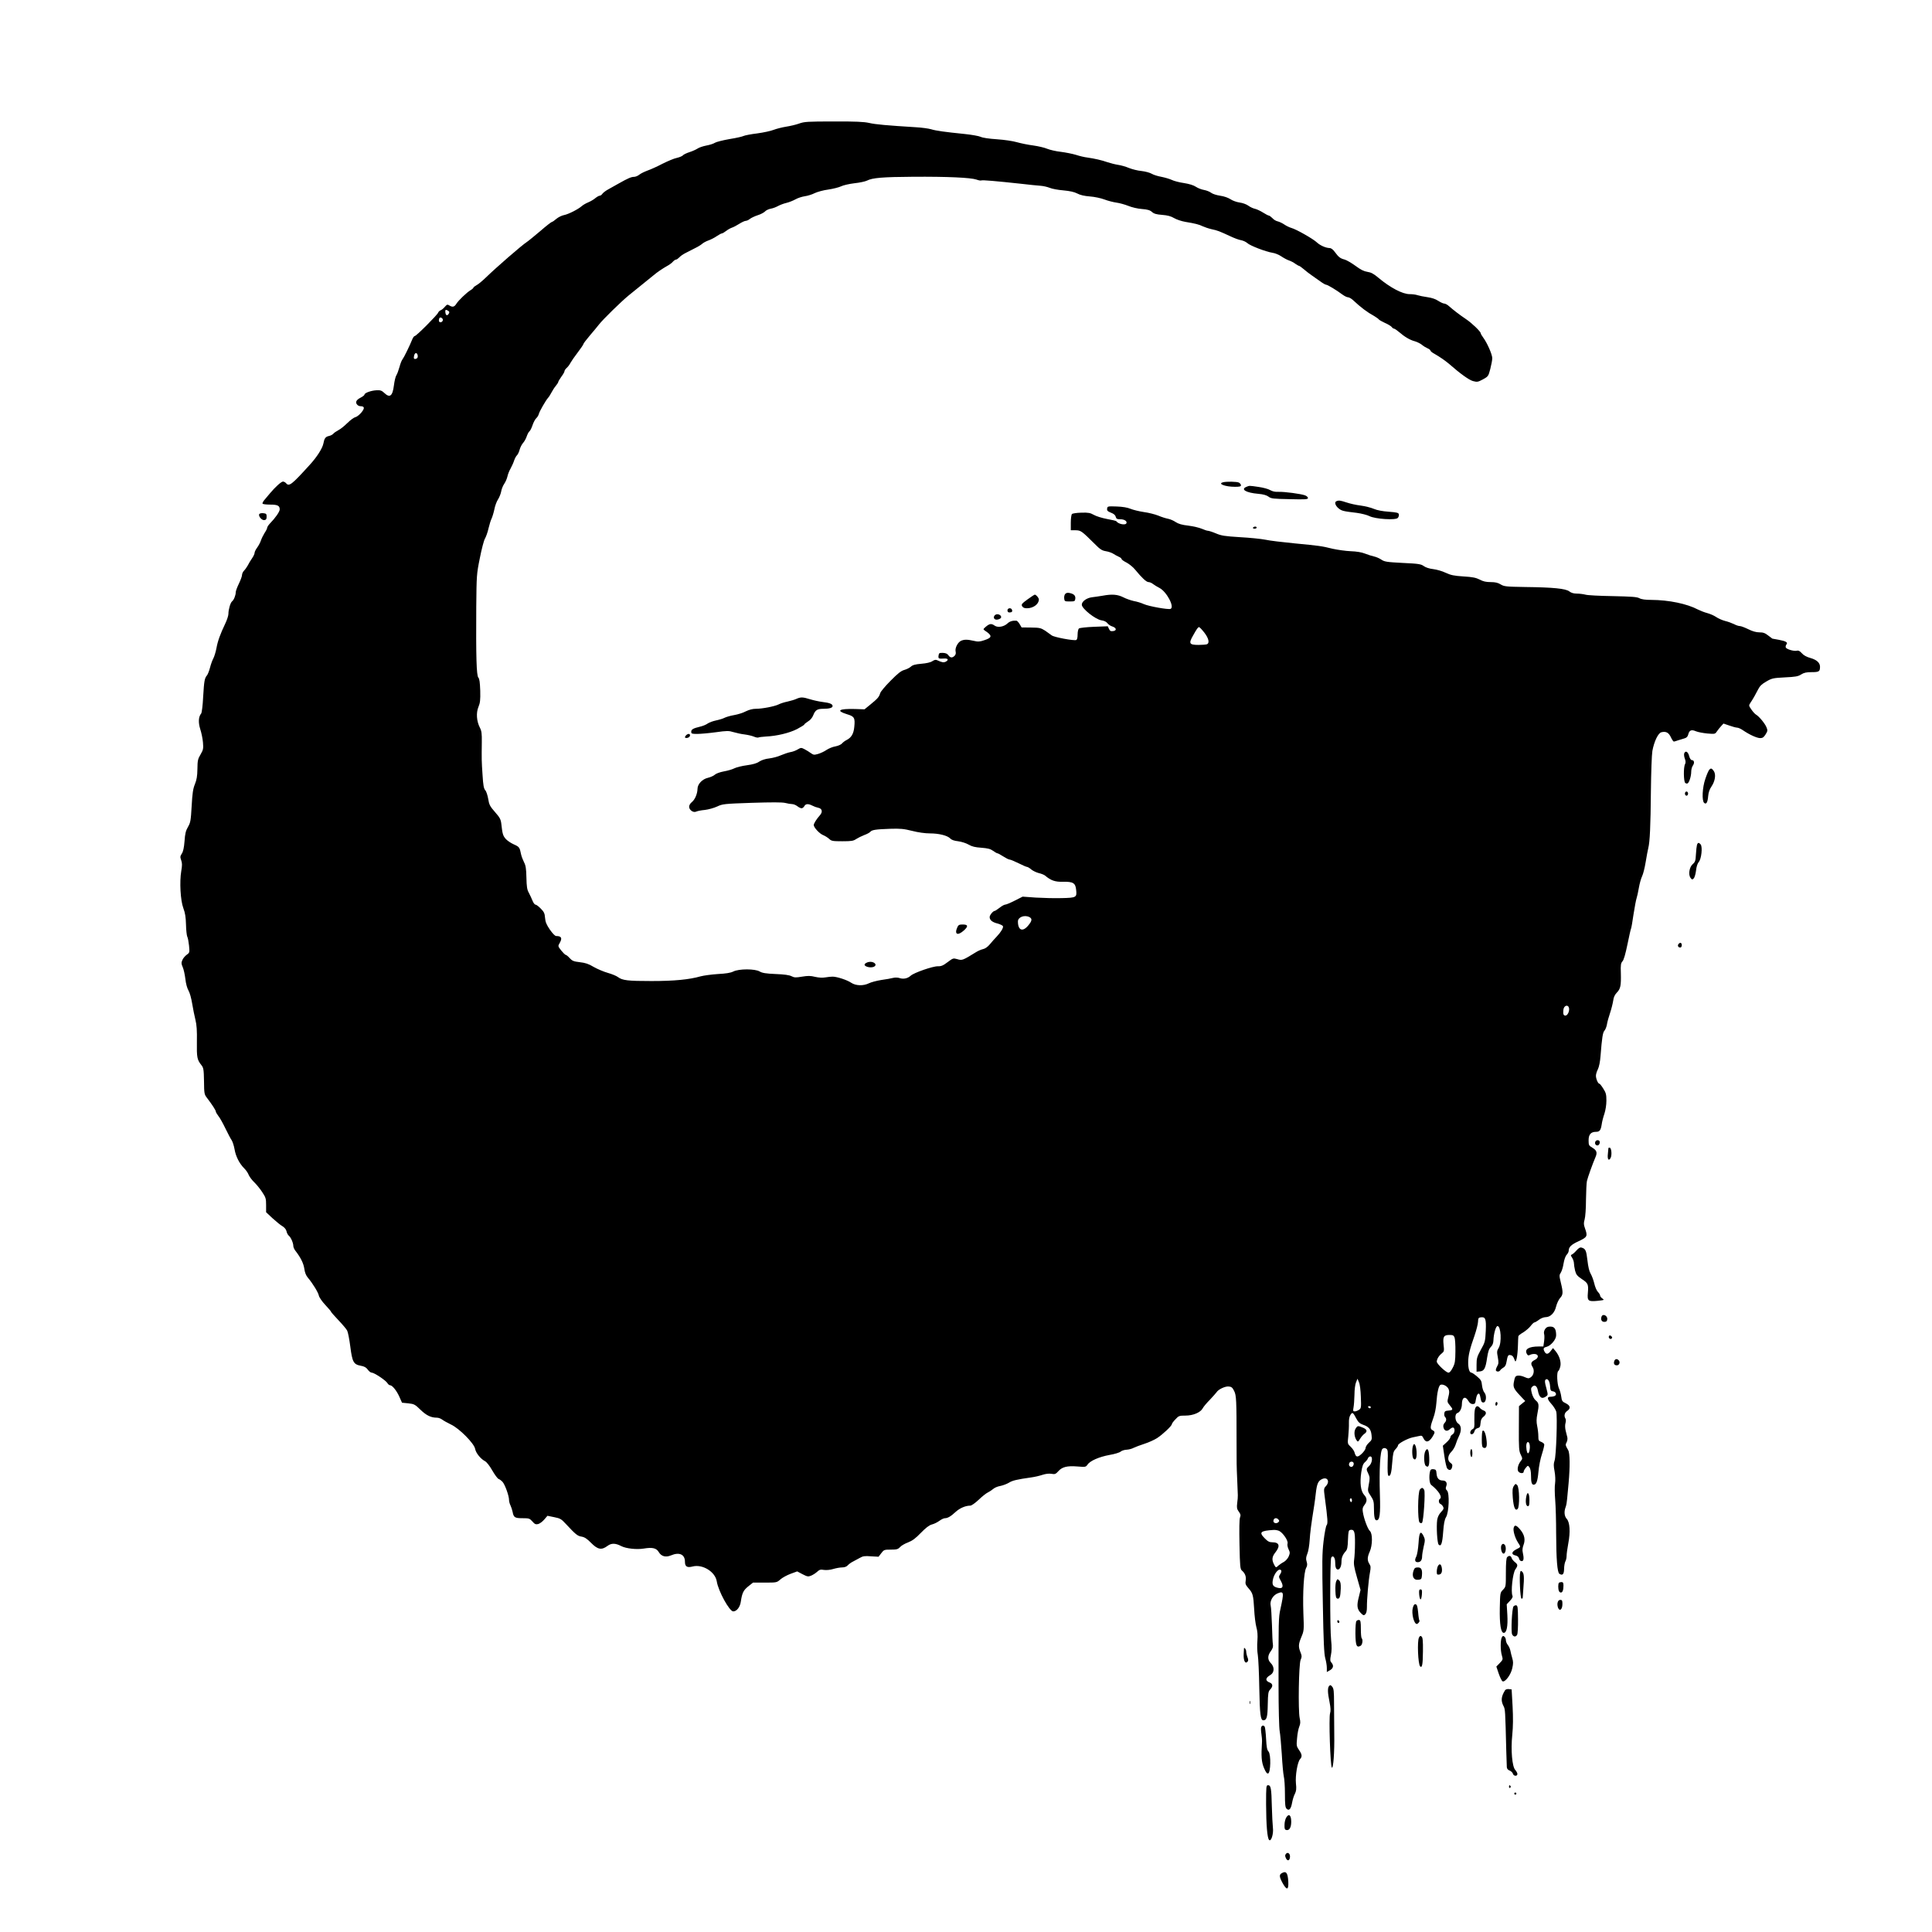 <?xml version="1.0" encoding="utf-8"?>
<svg viewBox="0 0 500 500" xmlns="http://www.w3.org/2000/svg">
  <path d="M 206.802 31.978 C 205.989 32.276 204.471 32.629 203.414 32.791 C 202.384 32.954 200.921 33.333 200.216 33.604 C 199.485 33.902 197.561 34.309 195.962 34.526 C 194.336 34.715 192.764 35.041 192.466 35.176 C 192.168 35.339 190.542 35.718 188.808 35.989 C 187.101 36.287 185.393 36.721 185.041 36.938 C 184.689 37.181 183.686 37.507 182.792 37.669 C 181.925 37.832 180.895 38.184 180.516 38.455 C 180.136 38.699 179.215 39.133 178.429 39.376 C 177.67 39.62 176.884 40 176.722 40.216 C 176.559 40.406 175.854 40.704 175.15 40.867 C 174.445 41.002 172.792 41.707 171.437 42.384 C 170.109 43.089 168.348 43.875 167.562 44.146 C 166.776 44.444 165.801 44.905 165.421 45.23 C 165.042 45.528 164.446 45.772 164.066 45.772 C 163.362 45.772 162.495 46.151 160.137 47.479 C 159.297 47.967 158.078 48.644 157.427 48.997 C 156.777 49.349 156.099 49.864 155.91 50.135 C 155.72 50.433 155.395 50.65 155.178 50.65 C 154.988 50.65 154.473 50.948 154.04 51.3 C 153.633 51.652 152.793 52.14 152.197 52.384 C 151.601 52.628 150.869 53.061 150.571 53.332 C 149.623 54.172 147.102 55.446 145.964 55.663 C 145.395 55.771 144.501 56.205 143.986 56.638 C 143.498 57.072 142.983 57.424 142.848 57.424 C 142.712 57.424 141.33 58.481 139.813 59.809 C 138.268 61.11 136.724 62.383 136.344 62.627 C 135.098 63.413 128.242 69.375 125.694 71.868 C 124.827 72.708 123.743 73.602 123.31 73.819 C 122.876 74.063 122.524 74.334 122.524 74.443 C 122.524 74.551 122.198 74.849 121.792 75.093 C 120.762 75.716 118.676 77.722 118.106 78.616 C 117.592 79.456 117.104 79.564 116.291 79.049 C 115.803 78.751 115.668 78.778 115.126 79.402 C 114.8 79.808 114.313 80.188 114.042 80.296 C 113.798 80.377 113.473 80.675 113.391 80.919 C 113.147 81.542 107.755 86.962 107.348 86.962 C 107.186 86.962 106.942 87.287 106.752 87.694 C 106.047 89.455 104.53 92.545 104.178 92.978 C 103.961 93.222 103.609 94.116 103.392 94.956 C 103.148 95.824 102.796 96.799 102.579 97.124 C 102.362 97.45 102.091 98.588 101.955 99.672 C 101.603 102.517 100.899 103.086 99.435 101.677 C 98.812 101.081 98.433 100.945 97.457 101 C 96.102 101.054 94.341 101.677 94.341 102.111 C 94.341 102.273 93.853 102.653 93.257 102.951 C 92.146 103.52 91.875 104.17 92.498 104.793 C 92.688 104.983 93.013 105.119 93.257 105.119 C 94.341 105.146 94.449 105.579 93.582 106.69 C 93.094 107.287 92.39 107.856 91.983 107.964 C 91.577 108.045 90.628 108.75 89.869 109.509 C 89.138 110.24 88.081 111.08 87.539 111.351 C 87.024 111.622 86.428 112.029 86.238 112.273 C 86.048 112.49 85.533 112.761 85.1 112.842 C 84.233 113.032 83.935 113.465 83.691 114.793 C 83.447 116.012 82.038 118.262 80.168 120.294 C 75.426 125.524 74.802 125.985 74.016 125.036 C 73.827 124.82 73.474 124.63 73.231 124.63 C 72.797 124.63 71.252 126.012 69.87 127.665 C 69.464 128.153 68.813 128.912 68.461 129.345 C 68.082 129.779 67.865 130.212 67.946 130.348 C 68.028 130.483 68.922 130.592 69.924 130.592 C 71.848 130.592 72.39 130.863 72.39 131.838 C 72.39 132.434 71.225 134.087 69.843 135.497 C 69.464 135.903 69.139 136.391 69.139 136.608 C 69.139 136.797 68.841 137.394 68.488 137.908 C 68.163 138.423 67.729 139.29 67.54 139.832 C 67.377 140.374 66.916 141.214 66.564 141.702 C 66.185 142.217 65.887 142.813 65.887 143.084 C 65.887 143.328 65.589 143.979 65.209 144.521 C 64.83 145.063 64.342 145.876 64.125 146.336 C 63.881 146.77 63.448 147.393 63.15 147.691 C 62.879 147.962 62.635 148.477 62.635 148.802 C 62.635 149.154 62.255 150.157 61.822 151.051 C 61.388 151.946 61.009 152.948 61.009 153.274 C 61.009 154.059 60.521 155.279 60.06 155.631 C 59.627 155.983 59.112 157.745 59.112 158.883 C 59.112 159.317 58.76 160.401 58.326 161.322 C 56.971 164.167 56.348 165.902 56.023 167.717 C 55.833 168.693 55.481 169.885 55.21 170.4 C 54.939 170.888 54.559 171.972 54.343 172.812 C 54.126 173.652 53.773 174.519 53.584 174.763 C 52.933 175.522 52.825 176.226 52.581 180.264 C 52.473 182.595 52.229 184.437 52.066 184.654 C 51.362 185.494 51.28 186.958 51.822 188.692 C 52.12 189.586 52.446 191.158 52.527 192.134 C 52.662 193.759 52.608 194.03 51.904 195.25 C 51.199 196.415 51.118 196.849 51.091 199.017 C 51.064 200.886 50.901 201.808 50.44 202.946 C 49.952 204.138 49.79 205.249 49.6 208.61 C 49.383 212.404 49.302 212.864 48.652 214.002 C 48.083 214.978 47.893 215.71 47.757 217.688 C 47.622 219.395 47.405 220.398 47.053 220.913 C 46.619 221.59 46.592 221.807 46.89 222.62 C 47.161 223.379 47.161 223.948 46.917 225.384 C 46.43 228.202 46.701 233.08 47.459 235.058 C 47.92 236.278 48.083 237.362 48.137 239.286 C 48.164 240.695 48.327 242.104 48.462 242.402 C 48.625 242.673 48.814 243.73 48.923 244.733 C 49.085 246.494 49.085 246.548 48.327 247.09 C 47.893 247.388 47.378 248.012 47.188 248.472 C 46.89 249.177 46.917 249.448 47.297 250.315 C 47.541 250.857 47.839 252.239 47.974 253.35 C 48.11 254.597 48.435 255.762 48.787 256.358 C 49.112 256.9 49.519 258.391 49.736 259.746 C 49.952 261.073 50.332 262.943 50.576 263.919 C 50.901 265.22 51.009 266.71 50.955 269.61 C 50.901 273.702 51.009 274.244 52.12 275.653 C 52.662 276.33 52.744 276.737 52.798 279.799 C 52.825 283.078 52.879 283.24 53.611 284.189 C 54.912 285.896 55.86 287.359 55.86 287.685 C 55.86 287.847 56.158 288.335 56.483 288.769 C 56.836 289.175 57.649 290.611 58.299 291.966 C 58.949 293.294 59.681 294.703 59.952 295.083 C 60.196 295.462 60.548 296.519 60.711 297.467 C 61.009 299.256 61.957 301.153 63.258 302.426 C 63.665 302.833 64.179 303.565 64.369 304.08 C 64.586 304.567 65.209 305.407 65.751 305.922 C 66.293 306.437 67.242 307.575 67.811 308.442 C 68.786 309.906 68.868 310.177 68.868 311.884 L 68.868 313.727 L 70.548 315.299 C 71.496 316.166 72.634 317.087 73.122 317.358 C 73.637 317.683 74.044 318.171 74.152 318.659 C 74.233 319.092 74.504 319.607 74.748 319.797 C 75.29 320.231 75.913 321.694 75.913 322.48 C 75.913 322.778 76.184 323.401 76.537 323.808 C 77.81 325.461 78.569 326.978 78.759 328.36 C 78.894 329.336 79.192 330.095 79.68 330.664 C 80.954 332.181 82.363 334.485 82.526 335.325 C 82.634 335.785 83.366 336.842 84.179 337.709 C 84.992 338.577 85.669 339.362 85.669 339.471 C 85.669 339.579 86.536 340.555 87.566 341.639 C 88.623 342.75 89.653 343.969 89.842 344.349 C 90.059 344.755 90.411 346.598 90.655 348.468 C 91.17 352.505 91.495 353.102 93.365 353.454 C 94.286 353.617 94.774 353.887 95.181 354.457 C 95.479 354.89 95.94 355.242 96.211 355.242 C 96.834 355.242 99.815 357.221 100.248 357.925 C 100.438 358.25 100.736 358.494 100.926 358.494 C 101.522 358.494 102.66 359.903 103.365 361.502 L 104.042 363.02 L 105.668 363.182 C 107.158 363.345 107.402 363.453 108.839 364.863 C 110.356 366.326 111.549 366.895 113.066 366.895 C 113.473 366.895 114.069 367.112 114.421 367.383 C 114.773 367.654 115.803 368.223 116.697 368.656 C 118.865 369.659 122.686 373.534 122.957 374.943 C 123.147 376.027 124.393 377.572 125.505 378.141 C 125.938 378.358 126.724 379.361 127.401 380.553 C 128.052 381.691 128.784 382.667 129.027 382.748 C 129.271 382.829 129.732 383.154 130.057 383.507 C 130.68 384.184 131.737 387.111 131.737 388.168 C 131.737 388.547 131.9 389.198 132.117 389.604 C 132.306 390.01 132.55 390.742 132.659 391.257 C 132.93 392.72 133.228 392.91 135.233 392.91 C 136.913 392.91 137.076 392.964 137.78 393.75 C 138.377 394.455 138.648 394.563 139.271 394.428 C 139.677 394.319 140.382 393.804 140.843 393.262 L 141.683 392.287 L 143.417 392.639 C 144.962 392.937 145.287 393.127 146.425 394.373 C 148.972 397.11 149.46 397.517 150.517 397.679 C 151.303 397.815 151.926 398.221 152.983 399.305 C 154.69 401.04 155.693 401.229 157.237 400.064 C 158.24 399.333 159.27 399.333 160.815 400.146 C 162.034 400.769 164.771 401.067 166.587 400.769 C 168.863 400.389 169.893 400.633 170.516 401.717 C 171.166 402.801 172.305 403.099 173.659 402.53 C 175.827 401.609 177.264 402.286 177.264 404.183 C 177.264 405.43 177.806 405.782 179.269 405.403 C 181.843 404.752 185.122 406.785 185.502 409.278 C 185.908 411.798 188.781 417.028 189.756 417.028 C 190.678 417.028 191.545 415.89 191.735 414.427 C 192.06 412.232 192.412 411.527 193.686 410.524 L 194.878 409.576 L 197.94 409.576 C 200.975 409.576 201.029 409.576 201.951 408.763 C 202.466 408.302 203.658 407.652 204.607 407.3 L 206.314 406.676 L 207.696 407.408 C 208.915 408.031 209.159 408.086 209.891 407.787 C 210.352 407.598 211.056 407.164 211.463 406.785 C 212.086 406.216 212.357 406.134 213.251 406.297 C 213.901 406.378 214.85 406.297 215.636 406.053 C 216.368 405.836 217.397 405.647 217.939 405.647 C 218.59 405.647 219.077 405.457 219.43 405.078 C 219.701 404.779 220.297 404.346 220.758 404.129 C 221.191 403.912 222.004 403.479 222.519 403.181 C 223.305 402.72 223.793 402.639 225.419 402.774 L 227.37 402.883 L 228.074 401.961 C 228.752 401.067 228.86 401.04 230.54 401.04 C 232.058 401.04 232.383 400.958 232.925 400.389 C 233.25 400.01 234.199 399.468 235.012 399.17 C 236.123 398.736 236.936 398.14 238.318 396.704 C 239.591 395.403 240.459 394.726 241.163 394.536 C 241.732 394.401 242.599 393.967 243.114 393.588 C 243.629 393.208 244.252 392.91 244.55 392.91 C 245.255 392.91 246.068 392.449 247.342 391.257 C 248.426 390.281 249.889 389.658 251.108 389.658 C 251.434 389.658 252.382 388.981 253.249 388.168 C 254.116 387.328 255.2 386.461 255.661 386.244 C 256.149 386 256.772 385.566 257.097 385.295 C 257.395 385.024 258.208 384.672 258.886 384.564 C 259.563 384.428 260.566 384.049 261.108 383.724 C 262.002 383.154 263.14 382.883 266.961 382.341 C 267.774 382.233 269.048 381.935 269.78 381.691 C 270.593 381.42 271.487 381.312 272.11 381.42 C 273.004 381.583 273.221 381.501 273.899 380.743 C 274.874 379.632 276.202 379.306 278.831 379.523 C 280.89 379.686 280.999 379.686 281.432 379.062 C 282.083 378.06 284.467 377.03 287.123 376.542 C 288.451 376.325 289.752 375.919 290.023 375.675 C 290.294 375.431 290.971 375.214 291.54 375.187 C 292.109 375.16 292.949 374.943 293.383 374.7 C 293.844 374.483 295.09 373.995 296.201 373.643 C 297.312 373.29 298.776 372.613 299.453 372.179 C 300.916 371.231 303.274 369.009 303.274 368.575 C 303.274 368.413 303.681 367.843 304.195 367.329 C 305.035 366.407 305.198 366.353 306.797 366.353 C 308.802 366.353 310.699 365.54 311.268 364.456 C 311.458 364.077 312.298 363.074 313.138 362.234 C 313.951 361.367 314.71 360.5 314.845 360.31 C 315.279 359.578 317.067 358.738 317.962 358.82 C 318.693 358.874 318.964 359.091 319.398 359.985 C 319.967 361.123 320.021 362.288 320.021 373.263 C 320.021 378.683 320.021 379.252 320.184 382.883 C 320.265 384.753 320.346 386.569 320.346 386.948 C 320.373 387.328 320.292 388.249 320.184 389.008 C 320.048 390.2 320.103 390.525 320.59 391.203 C 321.078 391.853 321.132 392.124 320.915 392.72 C 320.726 393.181 320.699 395.81 320.78 399.739 C 320.888 405.457 320.97 406.08 321.403 406.46 C 322.216 407.137 322.569 408.058 322.379 409.088 C 322.243 409.874 322.352 410.145 323.056 410.985 C 324.249 412.313 324.357 412.774 324.574 416.405 C 324.655 418.166 324.926 420.28 325.143 421.093 C 325.441 422.123 325.522 423.18 325.414 424.643 C 325.306 425.808 325.36 427.461 325.522 428.328 C 325.658 429.196 325.847 433.044 325.902 436.865 C 326.037 443.802 326.227 445.211 326.959 445.211 C 327.826 445.211 328.043 444.371 328.097 441.092 C 328.151 438.22 328.232 437.759 328.72 437.244 C 329.479 436.458 329.425 435.781 328.639 435.456 C 327.392 434.995 327.446 434.263 328.747 433.504 C 329.831 432.881 329.885 431.418 328.883 430.415 C 328.015 429.548 328.015 428.491 328.883 427.326 C 329.37 426.648 329.533 426.188 329.425 425.564 C 329.343 425.131 329.235 422.854 329.181 420.524 C 329.099 418.193 328.964 415.971 328.855 415.565 C 328.557 414.345 329.425 412.828 330.698 412.34 C 332.27 411.717 332.324 412.096 331.376 416.405 C 330.888 418.546 330.861 419.44 330.888 436.133 C 330.888 442.149 331.023 447.298 331.186 448.057 C 331.321 448.788 331.565 451.471 331.728 454.018 C 331.863 456.539 332.107 459.113 332.243 459.709 C 332.405 460.305 332.541 462.338 332.541 464.235 C 332.541 467.053 332.622 467.758 332.975 468.11 C 333.625 468.733 334.113 468.164 334.411 466.457 C 334.546 465.725 334.844 464.722 335.115 464.235 C 335.468 463.53 335.549 462.961 335.386 461.525 C 335.197 459.492 335.793 455.969 336.47 455.238 C 337.039 454.615 336.985 454.045 336.172 452.88 C 335.522 451.932 335.495 451.715 335.684 449.818 C 335.766 448.707 336.037 447.352 336.254 446.837 C 336.552 446.105 336.579 445.618 336.362 444.669 C 335.928 442.718 336.118 430.632 336.606 429.548 C 336.931 428.816 336.931 428.545 336.633 427.786 C 335.983 426.215 336.01 425.564 336.741 423.776 C 337.473 422.042 337.5 422.014 337.31 417.435 C 337.121 412.042 337.446 406.92 338.015 405.809 C 338.34 405.213 338.367 404.807 338.15 404.129 C 337.934 403.452 337.988 402.991 338.34 402.097 C 338.611 401.473 338.855 399.902 338.936 398.628 C 339.072 396.541 339.289 394.78 340.129 389.523 C 340.264 388.628 340.454 387.219 340.535 386.406 C 340.806 384.049 341.131 383.263 342.107 382.802 C 343.543 382.098 344.275 383.425 343.11 384.645 C 342.595 385.187 342.568 385.377 342.839 387.382 C 343.624 393.262 343.679 394.292 343.326 394.726 C 343.137 394.942 342.784 396.812 342.54 398.845 C 342.161 402.07 342.134 404.075 342.351 415.131 C 342.513 424.86 342.676 428.057 342.974 429.141 C 343.191 429.9 343.381 431.011 343.381 431.635 L 343.381 432.719 L 344.194 432.258 C 345.088 431.743 345.223 431.011 344.573 430.28 C 344.221 429.873 344.194 429.575 344.437 428.356 C 344.654 427.326 344.681 426.161 344.492 424.453 C 344.166 421.418 344.194 403.777 344.519 403.126 C 344.925 402.341 345.548 403.072 345.548 404.292 C 345.548 405.592 345.765 406.189 346.253 406.189 C 346.768 406.189 347.174 405.294 347.174 404.156 C 347.174 403.099 347.5 402.313 348.285 401.446 C 348.665 401.013 348.8 400.362 348.855 398.465 C 348.936 396.379 349.017 396.026 349.424 395.945 C 350.48 395.728 350.697 396.352 350.67 399.387 C 350.67 400.958 350.562 402.883 350.453 403.614 C 350.291 404.752 350.426 405.565 351.185 408.221 L 352.106 411.473 L 351.646 413.37 C 351.077 415.565 351.212 416.486 352.215 417.489 C 352.865 418.112 352.946 418.139 353.353 417.76 C 353.624 417.462 353.759 416.866 353.759 415.89 C 353.732 414.02 354.166 408.926 354.545 406.947 C 354.789 405.62 354.762 405.294 354.383 404.725 C 353.814 403.831 353.841 402.991 354.491 401.555 C 355.223 399.902 355.25 396.839 354.518 396.216 C 353.976 395.728 352.974 393.073 352.703 391.311 C 352.567 390.444 352.648 390.092 353.109 389.496 C 353.868 388.547 353.841 387.734 353.028 386.867 C 352.161 385.919 351.89 383.778 352.296 381.041 C 352.54 379.442 352.757 378.846 353.245 378.412 C 353.597 378.114 353.949 377.653 354.03 377.382 C 354.139 377.138 354.383 376.922 354.627 376.922 C 355.331 376.922 355.142 378.629 354.356 379.361 C 353.543 380.119 353.543 380.201 354.139 381.447 C 354.518 382.26 354.545 382.612 354.247 384.157 C 353.922 385.891 353.922 385.919 354.762 387.165 C 355.467 388.249 355.575 388.628 355.575 390.309 C 355.575 392.558 355.765 393.452 356.253 393.452 C 357.066 393.452 357.282 391.88 357.12 387.002 C 356.903 380.309 357.174 375.323 357.824 374.916 C 358.15 374.7 358.42 374.7 358.773 374.916 C 359.179 375.187 359.233 375.621 359.125 378.466 C 359.071 380.607 359.125 381.799 359.315 381.908 C 359.83 382.206 360.128 381.203 360.317 378.412 C 360.507 376.082 360.616 375.621 361.157 375.052 C 361.51 374.7 361.808 374.239 361.808 374.049 C 361.808 373.588 364.301 372.261 365.602 371.99 C 366.117 371.881 366.875 371.719 367.282 371.637 C 367.905 371.475 368.068 371.556 368.339 372.125 C 368.935 373.426 369.748 373.345 370.696 371.881 C 371.428 370.689 371.428 370.526 370.723 370.12 C 370.073 369.795 370.1 369.28 370.994 366.814 C 371.32 365.974 371.645 364.321 371.726 363.155 C 371.916 360.391 372.322 358.576 372.81 358.386 C 373.433 358.142 374.517 358.711 374.87 359.443 C 375.113 359.985 375.113 360.445 374.842 361.475 C 374.517 362.776 374.517 362.857 375.195 363.67 C 376.116 364.781 376.089 364.944 374.897 365.052 C 374.057 365.106 373.84 365.242 373.786 365.784 C 373.731 366.136 373.813 366.543 373.975 366.705 C 374.409 367.139 374.355 367.735 373.84 368.277 C 373.542 368.602 373.46 369.009 373.569 369.415 C 373.786 370.364 374.517 370.553 375.249 369.849 C 375.574 369.551 375.981 369.361 376.143 369.469 C 376.631 369.768 376.468 370.933 375.899 371.231 C 375.601 371.393 375.357 371.719 375.357 371.963 C 375.357 372.179 374.924 372.776 374.382 373.263 L 373.406 374.158 L 373.813 376.895 C 374.03 378.412 374.355 379.821 374.544 380.038 C 375.059 380.661 375.601 380.526 375.791 379.713 C 375.954 379.144 375.845 378.9 375.412 378.602 C 374.517 378.033 374.626 376.678 375.601 375.729 C 376.008 375.323 376.523 374.483 376.712 373.859 C 376.902 373.236 377.281 372.261 377.552 371.719 C 378.284 370.255 378.23 368.955 377.39 368.413 C 376.523 367.843 376.387 365.947 377.2 365.676 C 377.823 365.486 378.338 364.429 378.338 363.372 C 378.338 361.611 379.233 361.177 380.018 362.559 C 380.344 363.101 380.696 363.372 381.129 363.372 C 381.699 363.372 381.807 363.21 381.942 362.261 C 382.105 361.123 382.512 360.418 382.837 360.744 C 382.945 360.852 383.108 361.394 383.189 361.936 C 383.324 362.722 383.487 362.966 383.894 362.966 C 384.652 362.966 384.815 361.096 384.137 360.364 C 383.894 360.093 383.623 359.253 383.541 358.521 C 383.433 357.356 383.27 357.085 382.241 356.218 C 381.617 355.676 380.967 355.242 380.804 355.242 C 380.289 355.242 379.964 354.213 379.964 352.614 C 379.964 350.825 380.371 349.145 381.617 345.622 C 382.078 344.267 382.484 342.696 382.512 342.099 C 382.539 341.178 382.647 340.988 383.162 340.934 C 384.436 340.744 384.652 341.286 384.517 344.403 C 384.381 347.14 384.327 347.384 383.243 349.308 C 382.241 351.15 382.132 351.557 382.132 353.183 L 382.132 354.999 L 382.999 354.917 C 384.11 354.809 384.463 354.158 384.869 351.34 C 385.113 349.768 385.357 349.064 385.818 348.603 C 386.251 348.17 386.468 347.628 386.495 346.923 C 386.549 345.216 387.118 343.183 387.552 343.183 C 388.446 343.183 388.69 347.465 387.85 348.847 C 387.389 349.579 387.362 349.877 387.633 351.259 C 387.877 352.614 387.85 352.939 387.444 353.644 C 387.2 354.077 387.064 354.565 387.145 354.7 C 387.389 355.08 388.04 355.026 388.284 354.592 C 388.392 354.402 388.771 354.104 389.097 353.915 C 389.476 353.725 389.747 353.264 389.855 352.587 C 390.181 350.798 390.289 350.609 390.858 350.69 C 391.427 350.771 391.671 351.069 392.05 352.126 C 392.348 352.939 392.755 350.961 392.836 348.332 C 392.863 347.14 392.918 346.029 392.945 345.839 C 392.945 345.676 393.514 345.216 394.191 344.836 C 394.842 344.43 395.709 343.698 396.115 343.183 C 396.495 342.669 396.955 342.235 397.118 342.235 C 397.253 342.235 397.795 341.937 398.283 341.557 C 398.771 341.178 399.53 340.88 399.99 340.88 C 401.237 340.88 402.348 339.769 402.727 338.089 C 402.917 337.33 403.378 336.354 403.73 335.948 C 404.543 335.081 404.57 334.512 403.947 331.964 C 403.513 330.149 403.513 329.986 403.947 329.336 C 404.191 328.956 404.516 327.9 404.651 326.978 C 404.814 326.003 405.139 325.054 405.464 324.729 C 405.735 324.431 405.979 323.97 405.979 323.699 C 405.979 322.724 406.63 322.1 408.581 321.206 C 410.83 320.149 410.911 319.932 410.18 317.846 C 409.854 316.924 409.827 316.518 410.098 315.597 C 410.288 314.946 410.451 312.724 410.451 310.529 C 410.478 308.361 410.586 306.166 410.694 305.651 C 410.911 304.703 412.158 301.207 412.917 299.446 C 413.431 298.28 413.215 297.684 412.077 297.007 C 411.209 296.492 411.128 296.356 411.128 295.11 C 411.128 293.592 411.724 292.915 413.052 292.915 C 413.973 292.915 414.272 292.535 414.515 291.018 C 414.597 290.34 414.922 289.094 415.22 288.227 C 415.518 287.305 415.735 285.95 415.735 284.839 C 415.735 283.267 415.627 282.807 414.922 281.723 C 414.488 281.018 414.028 280.449 413.892 280.449 C 413.567 280.449 413.025 279.203 413.025 278.39 C 413.025 278.01 413.242 277.279 413.54 276.71 C 413.838 276.086 414.109 274.758 414.217 273.268 C 414.597 268.499 414.786 267.225 415.247 266.71 C 415.491 266.439 415.762 265.734 415.87 265.138 C 415.952 264.542 416.331 263.187 416.683 262.157 C 417.036 261.1 417.388 259.664 417.496 258.96 C 417.605 258.065 417.903 257.442 418.445 256.873 C 419.393 255.897 419.556 255.085 419.475 251.833 C 419.393 249.719 419.475 249.258 419.908 248.77 C 420.233 248.418 420.667 246.901 421.182 244.408 C 421.615 242.294 422.022 240.478 422.103 240.343 C 422.184 240.234 422.483 238.554 422.754 236.63 C 423.052 234.733 423.404 232.863 423.539 232.484 C 423.675 232.105 423.946 230.885 424.136 229.774 C 424.325 228.663 424.705 227.308 424.976 226.766 C 425.247 226.224 425.653 224.598 425.897 223.108 C 426.141 221.644 426.439 219.991 426.575 219.476 C 426.981 217.905 427.171 213.813 427.252 204.707 C 427.306 199.857 427.469 195.304 427.631 194.356 C 428.092 191.863 429.122 189.722 429.962 189.505 C 431.154 189.207 431.859 189.586 432.428 190.806 C 432.726 191.456 433.078 191.944 433.214 191.917 C 433.376 191.89 433.864 191.754 434.298 191.592 C 434.758 191.456 435.463 191.239 435.897 191.104 C 436.493 190.941 436.764 190.67 436.926 190.047 C 437.197 188.963 437.739 188.746 438.932 189.261 C 439.447 189.478 440.774 189.722 441.858 189.83 C 443.809 189.993 443.864 189.993 444.351 189.261 C 444.622 188.855 445.137 188.231 445.463 187.879 L 446.032 187.256 L 447.549 187.771 C 448.362 188.069 449.283 188.313 449.554 188.313 C 449.853 188.313 450.53 188.611 451.072 188.99 C 452.779 190.155 454.703 191.022 455.543 191.022 C 456.167 191.022 456.465 190.806 456.925 190.074 C 457.467 189.207 457.494 189.017 457.169 188.231 C 456.79 187.256 455.218 185.359 454.432 184.925 C 454.161 184.763 453.619 184.166 453.24 183.597 C 452.562 182.622 452.562 182.568 453.023 181.863 C 453.701 180.86 454.351 179.695 455.028 178.367 C 455.435 177.554 455.977 177.012 457.142 176.362 C 458.578 175.522 458.904 175.468 461.939 175.305 C 464.676 175.17 465.353 175.061 466.139 174.546 C 466.871 174.086 467.494 173.95 468.876 173.95 C 470.8 173.95 471.017 173.787 471.017 172.514 C 470.99 171.511 470.15 170.752 468.551 170.292 C 467.548 170.021 466.762 169.587 466.302 169.045 C 465.787 168.476 465.407 168.286 465.055 168.395 C 464.351 168.612 462.345 168.043 462.156 167.555 C 462.074 167.338 462.156 167.013 462.318 166.796 C 462.779 166.254 462.21 165.929 460.34 165.576 C 459.446 165.414 458.714 165.278 458.687 165.278 C 458.66 165.278 458.172 164.899 457.603 164.465 C 456.79 163.815 456.302 163.652 455.327 163.652 C 454.486 163.652 453.538 163.381 452.454 162.839 C 451.56 162.406 450.584 162.027 450.286 162.027 C 449.961 162.027 449.283 161.81 448.741 161.512 C 448.172 161.241 447.143 160.861 446.438 160.699 C 445.734 160.509 444.704 160.075 444.162 159.696 C 443.62 159.317 442.563 158.856 441.831 158.666 C 441.1 158.477 440.016 158.043 439.419 157.745 C 436.601 156.254 431.913 155.279 427.387 155.252 C 425.843 155.252 424.813 155.116 424.271 154.818 C 423.621 154.466 422.239 154.385 417.361 154.276 C 414.001 154.222 410.83 154.059 410.315 153.897 C 409.8 153.761 408.798 153.626 408.12 153.626 C 407.253 153.626 406.63 153.436 406.142 153.057 C 405.22 152.325 401.942 152 394.76 151.919 C 389.693 151.837 389.259 151.783 388.365 151.241 C 387.66 150.808 386.983 150.645 385.79 150.645 C 384.598 150.645 383.839 150.482 382.945 149.995 C 381.97 149.507 381.102 149.317 378.745 149.182 C 376.279 149.019 375.493 148.856 374.138 148.233 C 373.244 147.8 371.807 147.393 370.913 147.285 C 369.938 147.176 368.989 146.878 368.474 146.499 C 367.743 145.984 367.146 145.876 363.027 145.686 C 358.881 145.469 358.312 145.388 357.472 144.819 C 356.957 144.466 356.09 144.114 355.575 144.006 C 355.06 143.897 354.03 143.572 353.272 143.274 C 352.405 142.922 351.077 142.705 349.532 142.651 C 348.231 142.597 346.172 142.298 344.925 142.027 C 341.971 141.296 341.457 141.242 334.98 140.618 C 331.918 140.32 328.53 139.914 327.446 139.67 C 326.362 139.453 323.409 139.155 320.888 139.019 C 316.959 138.776 316.092 138.64 314.683 138.044 C 313.788 137.665 312.84 137.366 312.623 137.366 C 312.379 137.366 311.675 137.123 311.051 136.852 C 310.428 136.581 308.856 136.201 307.583 136.039 C 305.876 135.849 304.981 135.578 304.277 135.117 C 303.735 134.738 302.84 134.358 302.271 134.25 C 301.702 134.142 300.564 133.789 299.751 133.437 C 298.938 133.112 297.258 132.678 296.011 132.516 C 294.765 132.326 293.22 131.947 292.57 131.676 C 291.811 131.35 290.565 131.134 288.993 131.079 C 286.689 130.998 286.608 131.025 286.527 131.621 C 286.446 132.136 286.635 132.326 287.502 132.678 C 288.234 132.949 288.641 133.302 288.749 133.735 C 288.884 134.277 289.101 134.386 289.968 134.386 C 291.025 134.386 291.811 134.928 291.486 135.469 C 291.161 135.984 289.372 135.605 288.912 134.9 C 288.83 134.792 287.719 134.521 286.446 134.304 C 285.172 134.06 283.681 133.6 283.085 133.247 C 282.164 132.732 281.676 132.624 279.86 132.678 C 278.695 132.705 277.584 132.868 277.422 133.031 C 277.259 133.193 277.123 134.196 277.123 135.28 L 277.123 137.231 L 278.37 137.231 C 279.725 137.258 279.915 137.394 283.329 140.781 C 284.684 142.163 285.199 142.488 286.202 142.651 C 286.879 142.759 287.719 143.057 288.099 143.301 C 288.478 143.545 289.101 143.897 289.535 144.087 C 289.941 144.25 290.266 144.521 290.266 144.683 C 290.266 144.819 290.836 145.252 291.567 145.605 C 292.272 145.984 293.274 146.797 293.789 147.447 C 295.497 149.534 296.689 150.645 297.231 150.645 C 297.529 150.645 298.071 150.862 298.423 151.16 C 298.776 151.431 299.534 151.891 300.076 152.162 C 301.946 153.138 304.06 157.149 302.922 157.582 C 302.298 157.799 297.366 156.932 296.011 156.336 C 295.388 156.038 294.223 155.685 293.437 155.55 C 292.678 155.387 291.432 154.954 290.7 154.574 C 289.237 153.843 287.828 153.707 285.362 154.168 C 284.549 154.303 283.302 154.493 282.57 154.574 C 281.188 154.764 279.969 155.658 279.969 156.498 C 279.969 157.501 283.465 160.292 285.036 160.536 C 285.768 160.644 286.337 160.915 286.608 161.295 C 286.825 161.593 287.394 161.999 287.882 162.135 C 288.966 162.487 289.074 163.219 288.044 163.327 C 287.448 163.409 287.231 163.273 286.988 162.731 L 286.689 162.081 L 283.112 162.216 C 281.161 162.298 279.4 162.487 279.237 162.65 C 279.048 162.785 278.885 163.49 278.885 164.194 C 278.885 165.035 278.749 165.549 278.533 165.631 C 277.909 165.875 272.733 164.899 272.191 164.438 C 271.92 164.222 271.162 163.68 270.484 163.219 C 269.373 162.514 269.048 162.433 266.826 162.406 L 264.387 162.379 L 263.899 161.539 C 263.601 161.051 263.249 160.672 263.086 160.644 C 262.111 160.563 261.325 160.78 260.729 161.349 C 259.807 162.216 258.235 162.487 257.422 161.918 C 256.582 161.322 256.122 161.376 255.173 162.162 C 254.415 162.812 254.387 162.867 254.875 163.192 C 256.853 164.493 256.826 165.007 254.74 165.685 C 253.547 166.091 253.114 166.118 252.003 165.847 C 250.323 165.468 249.537 165.468 248.697 165.847 C 247.857 166.254 247.098 167.744 247.315 168.612 C 247.423 169.045 247.342 169.425 247.044 169.723 C 246.447 170.319 245.933 170.265 245.445 169.587 C 245.174 169.181 244.74 168.991 244.008 168.964 C 243.087 168.937 242.979 169.018 242.897 169.668 C 242.789 170.481 242.897 170.509 244.415 170.427 C 245.391 170.373 245.553 170.807 244.767 171.24 C 244.225 171.511 243.765 171.43 242.654 170.915 C 242.193 170.671 241.895 170.725 241.299 171.105 C 240.838 171.43 239.754 171.674 238.426 171.782 C 236.854 171.918 236.177 172.107 235.716 172.541 C 235.391 172.839 234.632 173.218 234.036 173.381 C 233.223 173.598 232.356 174.275 230.486 176.172 C 229.104 177.554 227.912 178.991 227.803 179.37 C 227.505 180.373 227.153 180.779 225.364 182.242 L 223.738 183.57 L 221.3 183.489 C 217.072 183.381 216.232 183.923 219.213 184.844 C 221.137 185.413 221.327 185.792 221.083 188.177 C 220.92 189.884 220.324 190.887 219.159 191.483 C 218.698 191.7 218.129 192.134 217.912 192.405 C 217.695 192.675 216.937 193.028 216.205 193.163 C 215.5 193.272 214.471 193.705 213.901 194.085 C 213.36 194.464 212.384 194.925 211.734 195.114 C 210.704 195.412 210.514 195.385 209.837 194.898 C 209.43 194.6 208.698 194.139 208.211 193.895 C 207.371 193.461 207.289 193.461 206.449 193.949 C 205.961 194.247 205.121 194.572 204.525 194.654 C 203.956 194.762 202.872 195.142 202.086 195.467 C 201.328 195.819 199.973 196.171 199.078 196.28 C 198.049 196.388 197.1 196.713 196.504 197.093 C 195.854 197.553 194.878 197.824 193.333 198.041 C 192.087 198.204 190.623 198.556 190.081 198.827 C 189.512 199.125 188.266 199.477 187.317 199.64 C 186.315 199.83 185.339 200.182 185.014 200.48 C 184.689 200.778 183.903 201.13 183.225 201.293 C 181.762 201.618 180.516 202.919 180.516 204.165 C 180.488 205.439 179.838 206.957 179.052 207.58 C 178.646 207.905 178.348 208.393 178.348 208.772 C 178.348 209.639 179.459 210.398 180.163 210.046 C 180.434 209.91 181.437 209.694 182.412 209.612 C 183.361 209.504 184.797 209.097 185.61 208.718 C 186.992 208.068 187.372 208.014 194.553 207.77 C 199.756 207.607 202.384 207.607 203.197 207.797 C 203.821 207.959 204.634 208.095 204.986 208.095 C 205.338 208.095 205.961 208.339 206.341 208.637 C 206.72 208.935 207.208 209.179 207.452 209.179 C 207.669 209.179 207.994 208.935 208.157 208.637 C 208.509 207.986 209.186 207.959 210.243 208.501 C 210.65 208.718 211.327 208.962 211.734 209.043 C 212.79 209.233 212.98 210.127 212.167 211.022 C 211.354 211.916 210.595 213.135 210.595 213.515 C 210.595 214.138 212.059 215.737 213.007 216.116 C 213.549 216.333 214.254 216.794 214.606 217.119 C 215.175 217.661 215.527 217.715 217.993 217.715 C 220.351 217.715 220.866 217.634 221.571 217.146 C 222.031 216.848 222.953 216.387 223.657 216.116 C 224.335 215.872 225.066 215.493 225.229 215.276 C 225.662 214.761 226.638 214.626 230.378 214.49 C 233.006 214.409 233.901 214.49 236.068 215.032 C 237.64 215.439 239.429 215.683 240.675 215.683 C 243.033 215.683 245.255 216.252 245.933 217.01 C 246.258 217.363 246.962 217.607 247.965 217.715 C 248.805 217.823 250.024 218.203 250.675 218.582 C 251.542 219.097 252.382 219.287 253.981 219.395 C 255.661 219.531 256.311 219.693 256.989 220.181 C 257.477 220.533 257.992 220.831 258.127 220.831 C 258.29 220.831 258.967 221.211 259.645 221.644 C 260.322 222.078 261.054 222.457 261.298 222.457 C 261.514 222.457 262.544 222.891 263.601 223.406 C 264.631 223.921 265.606 224.354 265.796 224.354 C 265.959 224.354 266.474 224.652 266.907 225.032 C 267.341 225.384 268.208 225.79 268.831 225.953 C 269.454 226.089 270.186 226.387 270.43 226.576 C 271.975 227.877 273.032 228.256 275.118 228.202 C 277.72 228.148 278.343 228.527 278.506 230.316 C 278.722 232.24 278.56 232.348 274.766 232.43 C 272.923 232.484 269.915 232.403 268.045 232.294 L 264.658 232.05 L 262.626 233.08 C 261.514 233.649 260.403 234.11 260.159 234.11 C 259.916 234.11 259.265 234.462 258.696 234.923 C 258.127 235.356 257.558 235.736 257.45 235.736 C 257.016 235.736 256.122 236.82 256.122 237.335 C 256.122 238.121 256.826 238.69 258.208 239.015 C 258.859 239.204 259.482 239.503 259.563 239.692 C 259.726 240.099 259.021 241.264 257.91 242.429 C 257.45 242.89 256.664 243.784 256.176 244.38 C 255.607 245.058 254.956 245.519 254.415 245.627 C 253.927 245.735 253.114 246.088 252.599 246.413 C 249.13 248.554 248.995 248.608 247.748 248.228 C 246.691 247.93 246.637 247.957 245.228 249.014 C 244.09 249.882 243.575 250.098 242.708 250.071 C 241.407 250.044 236.502 251.751 235.689 252.51 C 234.93 253.215 233.819 253.459 232.844 253.133 C 232.356 252.971 231.678 252.944 231.136 253.079 C 230.649 253.215 229.267 253.459 228.074 253.621 C 226.882 253.811 225.446 254.19 224.904 254.461 C 223.44 255.193 221.489 255.139 220.27 254.326 C 219.24 253.621 216.611 252.754 215.473 252.754 C 215.094 252.754 214.281 252.835 213.631 252.944 C 212.872 253.079 211.896 253.025 210.948 252.808 C 209.755 252.51 209.078 252.51 207.587 252.754 C 205.961 253.025 205.582 253.025 204.85 252.646 C 204.281 252.348 202.981 252.158 200.731 252.077 C 198.184 251.968 197.263 251.806 196.612 251.426 C 195.42 250.694 191.22 250.694 189.783 251.426 C 189.079 251.778 187.886 251.968 185.8 252.077 C 184.174 252.185 182.141 252.456 181.328 252.673 C 178.375 253.513 174.527 253.892 168.592 253.892 C 162.44 253.892 161.086 253.73 159.92 252.862 C 159.541 252.564 158.349 252.077 157.292 251.778 C 156.235 251.48 154.582 250.776 153.633 250.234 C 152.333 249.448 151.492 249.177 150.056 249.014 C 148.457 248.825 148.105 248.689 147.428 247.957 C 147.021 247.497 146.56 247.117 146.398 247.117 C 146.262 247.117 145.747 246.603 145.26 246.006 C 144.393 244.895 144.365 244.868 144.826 244.082 C 145.585 242.782 145.314 242.24 143.932 242.24 C 143.634 242.24 143.01 241.589 142.306 240.587 C 141.439 239.313 141.141 238.608 141.059 237.551 C 140.978 236.386 140.788 235.98 139.948 235.14 C 139.406 234.571 138.783 234.11 138.566 234.11 C 138.377 234.11 138.024 233.649 137.807 233.08 C 137.591 232.538 137.157 231.617 136.859 231.048 C 136.398 230.235 136.29 229.449 136.236 227.118 C 136.182 224.815 136.073 224.002 135.612 223.135 C 135.314 222.539 134.962 221.617 134.854 221.102 C 134.501 219.314 134.393 219.151 132.984 218.528 C 132.198 218.176 131.222 217.525 130.843 217.065 C 130.138 216.225 130.03 215.791 129.732 213.135 C 129.596 212.024 129.325 211.536 128.079 210.127 C 126.778 208.637 126.588 208.257 126.345 206.74 C 126.182 205.819 125.857 204.789 125.586 204.518 C 125.206 204.084 125.044 203.244 124.881 200.534 C 124.637 197.011 124.637 196.551 124.692 192.025 C 124.719 189.857 124.637 189.18 124.204 188.34 C 123.337 186.66 123.174 184.492 123.824 182.947 C 124.258 181.89 124.339 181.186 124.285 178.747 C 124.204 176.606 124.095 175.684 123.797 175.359 C 123.31 174.817 123.174 170.075 123.255 157.067 C 123.337 148.911 123.337 148.585 124.177 144.466 C 124.637 142.109 125.234 139.832 125.505 139.399 C 125.776 138.938 126.209 137.746 126.426 136.743 C 126.67 135.74 127.022 134.575 127.239 134.169 C 127.429 133.762 127.754 132.705 127.943 131.811 C 128.106 130.917 128.54 129.752 128.892 129.237 C 129.217 128.722 129.596 127.8 129.705 127.204 C 129.786 126.608 130.166 125.687 130.518 125.172 C 130.87 124.657 131.222 123.79 131.331 123.275 C 131.439 122.76 131.791 121.839 132.144 121.243 C 132.469 120.646 132.903 119.698 133.065 119.156 C 133.255 118.614 133.58 118.018 133.77 117.855 C 133.987 117.665 134.312 117.015 134.474 116.392 C 134.637 115.796 135.043 114.983 135.396 114.603 C 135.721 114.224 136.154 113.465 136.317 112.923 C 136.507 112.381 136.805 111.785 137.022 111.622 C 137.238 111.46 137.591 110.728 137.835 109.996 C 138.078 109.292 138.485 108.506 138.783 108.235 C 139.054 107.991 139.352 107.503 139.433 107.178 C 139.596 106.474 141.276 103.574 141.845 102.951 C 142.062 102.734 142.441 102.111 142.712 101.596 C 142.983 101.081 143.471 100.295 143.823 99.888 C 144.176 99.455 144.474 98.994 144.474 98.859 C 144.474 98.723 144.853 98.1 145.287 97.477 C 145.747 96.881 146.1 96.23 146.1 96.04 C 146.1 95.851 146.344 95.498 146.669 95.2 C 146.994 94.929 147.428 94.333 147.644 93.9 C 147.861 93.493 148.701 92.274 149.514 91.217 C 150.327 90.16 150.978 89.184 150.978 89.049 C 150.978 88.913 151.709 87.938 152.631 86.854 C 153.552 85.797 154.609 84.496 155.015 83.981 C 155.991 82.708 160.815 77.992 162.711 76.448 C 164.229 75.228 167.698 72.41 169.134 71.245 C 170.082 70.432 171.546 69.456 172.657 68.833 C 173.172 68.562 173.849 68.074 174.12 67.749 C 174.418 67.424 174.771 67.18 174.96 67.18 C 175.15 67.18 175.502 66.909 175.8 66.611 C 176.071 66.286 176.857 65.744 177.535 65.419 C 178.212 65.066 179.296 64.524 179.974 64.172 C 180.651 63.847 181.437 63.359 181.735 63.088 C 182.033 62.817 182.792 62.411 183.361 62.221 C 183.957 62.004 184.933 61.516 185.502 61.11 C 186.071 60.73 186.667 60.405 186.83 60.405 C 186.992 60.405 187.48 60.107 187.941 59.755 C 188.401 59.403 189.079 59.023 189.431 58.915 C 189.783 58.806 190.623 58.373 191.301 57.939 C 191.978 57.506 192.737 57.153 193.008 57.153 C 193.252 57.153 193.74 56.937 194.092 56.638 C 194.444 56.367 195.366 55.934 196.125 55.69 C 196.91 55.446 197.75 54.985 197.994 54.714 C 198.265 54.416 198.916 54.118 199.458 54.01 C 200 53.929 200.84 53.603 201.328 53.332 C 201.815 53.061 202.791 52.682 203.495 52.519 C 204.2 52.357 205.257 51.923 205.853 51.598 C 206.449 51.246 207.56 50.893 208.292 50.785 C 209.051 50.677 210.189 50.324 210.866 49.972 C 211.544 49.647 213.116 49.213 214.389 49.051 C 215.663 48.861 217.126 48.482 217.695 48.211 C 218.237 47.94 219.782 47.587 221.11 47.425 C 222.465 47.289 223.928 46.964 224.362 46.747 C 225.771 46.016 228.427 45.799 236.339 45.745 C 245.201 45.69 251.19 45.961 252.707 46.476 C 253.276 46.693 253.845 46.774 253.981 46.693 C 254.225 46.558 257.775 46.856 264.251 47.56 C 266.257 47.804 268.533 48.021 269.265 48.075 C 270.024 48.129 271.08 48.373 271.677 48.617 C 272.246 48.861 273.817 49.159 275.199 49.268 C 276.907 49.43 278.018 49.674 278.804 50.081 C 279.562 50.487 280.646 50.731 282.055 50.839 C 283.221 50.921 284.901 51.273 285.822 51.625 C 286.744 51.977 288.153 52.33 288.939 52.438 C 289.752 52.547 291.107 52.926 292.001 53.278 C 292.922 53.658 294.413 54.01 295.524 54.091 C 296.987 54.2 297.61 54.389 298.125 54.85 C 298.64 55.311 299.263 55.5 300.754 55.609 C 302.163 55.717 303.057 55.961 303.87 56.449 C 304.521 56.828 305.821 57.262 306.797 57.424 C 309.29 57.831 310.347 58.102 311.268 58.563 C 311.729 58.779 312.759 59.132 313.572 59.321 C 315.116 59.646 315.523 59.809 318.449 61.164 C 319.425 61.625 320.644 62.085 321.214 62.167 C 321.756 62.275 322.46 62.6 322.785 62.898 C 323.49 63.576 327.582 65.148 329.316 65.419 C 329.967 65.5 330.996 65.933 331.592 66.34 C 332.189 66.746 333.083 67.234 333.571 67.397 C 334.058 67.559 334.817 67.939 335.224 68.264 C 335.657 68.562 336.091 68.806 336.199 68.806 C 336.308 68.806 336.877 69.212 337.419 69.673 C 337.988 70.161 338.882 70.865 339.451 71.245 C 339.993 71.624 340.969 72.329 341.646 72.789 C 342.297 73.277 343.001 73.684 343.191 73.684 C 343.57 73.684 345.901 75.093 347.418 76.231 C 347.933 76.61 348.584 76.936 348.855 76.936 C 349.126 76.936 349.722 77.261 350.155 77.667 C 352.215 79.591 353.841 80.811 355.629 81.786 C 356.171 82.112 356.713 82.491 356.795 82.626 C 356.903 82.789 357.608 83.196 358.366 83.548 C 359.152 83.873 359.938 84.361 360.155 84.605 C 360.345 84.876 360.643 85.065 360.805 85.065 C 360.941 85.065 361.537 85.472 362.079 85.933 C 363.515 87.179 364.897 87.992 366.144 88.317 C 366.713 88.48 367.553 88.886 367.959 89.211 C 368.366 89.564 369.043 89.97 369.477 90.16 C 369.883 90.323 370.209 90.594 370.209 90.756 C 370.209 90.892 370.669 91.271 371.238 91.569 C 372.566 92.328 373.948 93.276 374.951 94.116 C 377.986 96.772 380.154 98.317 381.184 98.615 C 382.295 98.913 382.457 98.886 383.785 98.181 C 385.167 97.422 385.194 97.341 385.682 95.498 C 385.953 94.442 386.197 93.195 386.197 92.707 C 386.197 91.732 384.869 88.724 383.839 87.342 C 383.487 86.881 383.216 86.393 383.216 86.258 C 383.216 85.824 380.913 83.602 379.449 82.626 C 377.715 81.461 376.008 80.133 375.005 79.239 C 374.599 78.86 374.03 78.562 373.759 78.562 C 373.488 78.562 372.81 78.236 372.214 77.857 C 371.536 77.396 370.561 77.071 369.423 76.909 C 368.42 76.773 367.282 76.529 366.848 76.394 C 366.415 76.231 365.493 76.123 364.816 76.123 C 362.973 76.123 359.83 74.47 356.74 71.895 C 355.494 70.838 354.816 70.486 353.868 70.351 C 352.974 70.215 352.161 69.809 350.806 68.806 C 349.803 68.074 348.556 67.343 348.014 67.18 C 346.849 66.882 346.443 66.557 345.44 65.202 C 345.006 64.578 344.492 64.199 344.112 64.199 C 343.11 64.172 341.646 63.522 340.806 62.736 C 339.831 61.814 335.495 59.348 334.221 58.996 C 333.733 58.861 332.893 58.454 332.378 58.102 C 331.863 57.75 331.105 57.397 330.671 57.289 C 330.238 57.208 329.614 56.828 329.289 56.449 C 328.937 56.097 328.53 55.798 328.395 55.798 C 328.232 55.798 327.555 55.446 326.877 55.013 C 326.2 54.579 325.251 54.145 324.791 54.037 C 324.33 53.956 323.544 53.576 323.056 53.224 C 322.569 52.872 321.62 52.519 320.807 52.411 C 320.021 52.303 318.964 51.923 318.422 51.544 C 317.826 51.164 316.769 50.785 315.767 50.65 C 314.845 50.514 313.816 50.189 313.436 49.891 C 313.057 49.593 312.217 49.268 311.593 49.159 C 310.97 49.051 310.022 48.698 309.507 48.346 C 308.911 47.94 307.772 47.587 306.39 47.371 C 305.198 47.208 303.789 46.829 303.247 46.558 C 302.732 46.314 301.54 45.961 300.618 45.772 C 299.67 45.609 298.532 45.257 298.044 44.959 C 297.583 44.688 296.391 44.363 295.415 44.254 C 294.44 44.173 292.976 43.794 292.163 43.468 C 291.35 43.116 290.077 42.764 289.318 42.655 C 288.586 42.547 287.367 42.222 286.608 41.978 C 285.145 41.463 283.275 41.029 281.324 40.758 C 280.646 40.677 279.373 40.379 278.478 40.081 C 277.584 39.81 275.823 39.458 274.549 39.295 C 273.275 39.16 271.704 38.78 271.026 38.509 C 270.349 38.211 268.723 37.832 267.368 37.642 C 266.04 37.479 264.143 37.073 263.167 36.802 C 262.165 36.504 259.97 36.179 258.019 36.043 C 255.959 35.908 254.306 35.664 253.818 35.42 C 253.358 35.203 251.542 34.878 249.753 34.688 C 244.442 34.146 242.247 33.848 240.946 33.442 C 240.269 33.252 238.507 33.008 237.017 32.927 C 229.592 32.466 226.503 32.195 224.931 31.816 C 223.603 31.518 221.462 31.409 215.744 31.436 C 208.997 31.436 208.157 31.491 206.802 31.978 Z M 116.02 80.459 C 116.318 80.648 116.345 80.838 116.155 81.163 C 115.749 81.813 115.369 81.678 115.261 80.865 C 115.153 80.133 115.369 80.025 116.02 80.459 Z M 114.611 82.87 C 114.475 83.521 113.581 83.602 113.581 82.952 C 113.581 82.681 113.662 82.383 113.744 82.274 C 114.042 81.976 114.692 82.41 114.611 82.87 Z M 108.107 92.057 C 108.161 92.409 108.026 92.734 107.755 92.816 C 107.158 93.06 106.969 92.789 107.186 91.976 C 107.402 91.136 107.999 91.217 108.107 92.057 Z M 311.648 163.68 C 312.813 165.17 313.111 166.444 312.325 166.742 C 312.081 166.823 311.133 166.904 310.184 166.904 C 307.8 166.904 307.583 166.552 308.721 164.547 C 309.751 162.704 310.049 162.298 310.32 162.298 C 310.455 162.298 311.051 162.921 311.648 163.68 Z M 266.446 237.362 C 267.178 237.768 267.097 238.337 266.094 239.53 C 264.658 241.264 263.438 240.776 263.438 238.473 C 263.438 237.335 265.173 236.684 266.446 237.362 Z M 406.061 260.884 C 406.223 261.697 405.681 262.835 405.139 262.835 C 404.624 262.835 404.489 262.455 404.597 261.371 C 404.706 260.206 405.817 259.854 406.061 260.884 Z M 376.441 346.164 C 376.577 346.517 376.685 348.143 376.658 349.741 C 376.631 352.234 376.55 352.858 375.981 353.942 C 375.574 354.755 375.168 355.242 374.87 355.242 C 374.246 355.242 371.835 352.966 371.835 352.397 C 371.835 351.747 372.376 350.852 373.135 350.256 C 373.731 349.768 373.786 349.633 373.596 348.007 C 373.379 345.92 373.65 345.487 375.113 345.487 C 376.008 345.487 376.225 345.595 376.441 346.164 Z M 352.188 361.529 C 352.296 364.266 352.269 364.483 351.7 364.863 C 351.375 365.079 350.887 365.269 350.616 365.269 C 350.155 365.269 350.128 365.134 350.291 364.239 C 350.399 363.697 350.508 362.207 350.535 360.933 C 350.535 359.632 350.724 358.223 350.941 357.736 L 351.321 356.814 L 351.7 357.736 C 351.944 358.25 352.134 359.822 352.188 361.529 Z M 354.762 364.185 C 354.762 364.321 354.654 364.456 354.518 364.456 C 354.356 364.456 354.166 364.321 354.085 364.185 C 354.003 364.023 354.112 363.914 354.329 363.914 C 354.572 363.914 354.762 364.023 354.762 364.185 Z M 351.022 367.139 C 351.51 368.06 351.917 368.413 352.73 368.711 C 354.247 369.226 354.789 369.876 354.952 371.366 C 355.087 372.532 355.033 372.694 354.247 373.399 C 353.787 373.832 353.407 374.429 353.407 374.754 C 353.407 375.079 352.946 375.729 352.405 376.244 C 351.321 377.247 350.887 377.166 350.562 375.919 C 350.48 375.54 350.02 374.862 349.559 374.429 C 348.746 373.67 348.719 373.643 348.936 371.692 C 349.044 370.635 349.126 369.09 349.098 368.277 C 349.071 367.329 349.207 366.597 349.505 366.163 C 349.993 365.377 350.155 365.486 351.022 367.139 Z M 350.264 378.52 C 350.508 378.9 350.155 379.632 349.749 379.632 C 349.261 379.632 348.99 379.171 349.18 378.683 C 349.342 378.222 350.047 378.141 350.264 378.52 Z M 349.884 388.33 C 349.884 388.628 349.776 388.791 349.613 388.71 C 349.478 388.628 349.342 388.357 349.342 388.141 C 349.342 387.924 349.478 387.761 349.613 387.761 C 349.776 387.761 349.884 388.005 349.884 388.33 Z M 330.888 393.289 C 331.132 393.56 331.105 393.723 330.78 393.994 C 330.319 394.373 329.56 394.184 329.56 393.642 C 329.56 392.856 330.373 392.639 330.888 393.289 Z M 331.023 396.189 C 331.999 396.65 333.435 398.736 333.218 399.441 C 333.11 399.739 333.218 400.389 333.462 400.904 C 333.869 401.744 333.869 401.934 333.517 402.801 C 333.273 403.343 332.731 403.966 332.243 404.237 C 331.755 404.481 331.159 404.915 330.861 405.159 C 330.21 405.782 330.183 405.782 329.696 404.834 C 329.099 403.668 329.181 402.855 330.102 401.717 C 331.376 400.091 331.078 399.143 329.289 399.143 C 328.503 399.143 328.097 398.926 327.257 398.059 C 325.766 396.541 326.2 396.162 329.614 395.945 C 330.021 395.918 330.644 396.026 331.023 396.189 Z M 331.592 406.46 C 331.674 406.595 331.565 407.029 331.321 407.381 C 330.888 408.031 330.915 408.113 331.484 409.142 C 332.243 410.524 332.026 411.202 330.861 410.958 C 329.56 410.687 329.208 410.281 329.37 409.115 C 329.614 407.3 331.051 405.565 331.592 406.46 Z" stroke="none" style=""/>
  <path d="M 350.833 369.713 C 350.345 370.445 350.48 371.908 351.104 372.776 C 351.429 373.209 351.483 373.182 351.998 372.342 C 352.296 371.854 352.784 371.285 353.109 371.068 C 353.949 370.472 353.814 369.93 352.703 369.469 C 351.402 368.927 351.321 368.955 350.833 369.713 Z" stroke="none" style=""/>
  <path d="M 316.498 124.82 C 315.035 125.199 317.122 125.985 319.615 125.985 C 320.78 125.985 321.159 125.904 321.159 125.578 C 321.159 125.362 320.915 125.063 320.644 124.901 C 320.13 124.63 317.42 124.576 316.498 124.82 Z" stroke="none" style=""/>
  <path d="M 322.596 125.985 C 320.97 126.635 322.46 127.529 325.631 127.8 C 326.931 127.909 327.772 128.153 328.286 128.532 C 328.964 129.047 329.506 129.101 333.788 129.183 C 337.825 129.291 338.503 129.237 338.503 128.884 C 338.503 128.668 338.178 128.37 337.771 128.207 C 336.714 127.8 332.378 127.231 330.861 127.286 C 330.021 127.34 329.316 127.177 328.693 126.825 C 328.205 126.527 326.85 126.175 325.685 126.012 C 323.246 125.66 323.381 125.66 322.596 125.985 Z" stroke="none" style=""/>
  <path d="M 345.901 129.697 C 345.305 129.914 345.521 130.781 346.361 131.513 C 347.229 132.218 347.5 132.299 351.158 132.732 C 352.35 132.895 353.841 133.274 354.41 133.573 C 355.9 134.331 361.239 134.684 361.754 134.033 C 361.97 133.789 362.079 133.383 362.025 133.112 C 361.943 132.705 361.537 132.597 359.423 132.434 C 357.797 132.326 356.415 132.055 355.575 131.703 C 354.843 131.378 353.299 130.998 352.134 130.836 C 350.968 130.7 349.315 130.321 348.448 130.023 C 346.876 129.508 346.497 129.454 345.901 129.697 Z" stroke="none" style=""/>
  <path d="M 67.106 133.031 C 66.781 133.545 67.757 134.711 68.407 134.602 C 68.868 134.548 69.003 134.331 69.003 133.708 C 69.003 133.003 68.895 132.895 68.136 132.814 C 67.675 132.76 67.215 132.868 67.106 133.031 Z" stroke="none" style=""/>
  <path d="M 324.276 136.553 C 324.194 136.689 324.357 136.824 324.655 136.824 C 324.98 136.824 325.224 136.689 325.224 136.553 C 325.224 136.391 325.062 136.282 324.845 136.282 C 324.628 136.282 324.357 136.391 324.276 136.553 Z" stroke="none" style=""/>
  <path d="M 275.66 153.734 C 275.47 153.951 275.362 154.466 275.416 154.899 C 275.498 155.631 275.579 155.658 276.852 155.658 C 278.099 155.658 278.207 155.604 278.289 154.954 C 278.37 154.141 277.936 153.707 276.798 153.463 C 276.256 153.355 275.904 153.436 275.66 153.734 Z" stroke="none" style=""/>
  <path d="M 265.932 155.116 C 264.441 156.2 264.279 156.417 264.522 156.878 C 264.739 157.257 265.092 157.42 265.769 157.42 C 267.395 157.42 268.858 156.363 268.858 155.143 C 268.858 154.737 268.154 153.897 267.801 153.897 C 267.693 153.897 266.853 154.439 265.932 155.116 Z" stroke="none" style=""/>
  <path d="M 260.729 157.962 C 260.729 158.314 260.918 158.504 261.216 158.504 C 261.867 158.504 262.084 158.287 261.894 157.799 C 261.677 157.203 260.729 157.338 260.729 157.962 Z" stroke="none" style=""/>
  <path d="M 257.666 159.073 C 257.152 159.371 257.043 159.994 257.504 160.265 C 257.937 160.563 259.103 160.157 259.103 159.723 C 259.103 159.154 258.235 158.775 257.666 159.073 Z" stroke="none" style=""/>
  <path d="M 206.124 180.86 C 205.69 181.077 204.634 181.375 203.821 181.565 C 203.008 181.728 201.978 182.053 201.517 182.297 C 200.487 182.811 197.317 183.435 195.61 183.435 C 194.77 183.435 193.875 183.679 193.035 184.085 C 192.331 184.465 190.976 184.898 190 185.061 C 189.052 185.223 187.941 185.548 187.507 185.765 C 187.101 185.982 186.125 186.28 185.339 186.443 C 184.553 186.605 183.578 186.958 183.171 187.229 C 182.792 187.527 181.87 187.906 181.139 188.069 C 179.35 188.502 178.89 188.773 178.89 189.397 C 178.89 189.884 179.079 189.938 180.434 189.938 C 181.274 189.938 183.442 189.749 185.231 189.505 C 188.157 189.098 188.591 189.098 189.838 189.478 C 190.596 189.695 191.897 189.993 192.71 190.074 C 193.523 190.182 194.607 190.426 195.122 190.643 C 195.61 190.86 196.125 190.941 196.287 190.86 C 196.423 190.779 197.29 190.67 198.211 190.616 C 201.029 190.48 204.227 189.722 206.26 188.692 C 207.289 188.15 208.157 187.608 208.157 187.5 C 208.157 187.391 208.59 187.039 209.105 186.714 C 209.701 186.361 210.216 185.765 210.487 185.061 C 211.002 183.76 211.517 183.435 213.089 183.435 C 214.633 183.435 215.473 183.191 215.473 182.73 C 215.473 182.188 214.714 181.89 212.899 181.673 C 212.005 181.565 210.541 181.24 209.647 180.969 C 207.75 180.373 207.235 180.373 206.124 180.86 Z" stroke="none" style=""/>
  <path d="M 177.589 190.264 C 177.074 190.779 177.209 191.077 177.86 190.968 C 178.212 190.914 178.51 190.67 178.564 190.399 C 178.673 189.857 178.077 189.776 177.589 190.264 Z" stroke="none" style=""/>
  <path d="M 435.869 194.979 C 435.788 195.223 435.842 195.846 436.032 196.334 C 436.276 196.984 436.276 197.391 436.086 197.77 C 435.653 198.556 435.707 202.269 436.14 202.621 C 436.33 202.783 436.601 202.838 436.764 202.729 C 437.197 202.458 437.685 200.832 437.685 199.721 C 437.685 199.179 437.875 198.448 438.119 198.122 C 438.606 197.418 438.444 196.713 437.848 196.713 C 437.604 196.713 437.306 196.28 437.143 195.629 C 436.845 194.518 436.195 194.166 435.869 194.979 Z" stroke="none" style=""/>
  <path d="M 442.319 199.261 C 442.156 199.45 441.696 200.48 441.343 201.564 C 440.558 203.786 440.395 207.255 441.045 207.797 C 441.587 208.257 441.94 207.661 442.075 206.008 C 442.156 205.087 442.455 204.22 442.915 203.569 C 443.864 202.187 444.135 200.453 443.538 199.559 C 443.024 198.8 442.753 198.719 442.319 199.261 Z" stroke="none" style=""/>
  <path d="M 436.059 205.385 C 436.059 205.683 436.249 205.927 436.466 205.927 C 436.682 205.927 436.872 205.683 436.872 205.385 C 436.872 205.087 436.682 204.843 436.466 204.843 C 436.249 204.843 436.059 205.087 436.059 205.385 Z" stroke="none" style=""/>
  <path d="M 439.176 218.663 C 439.094 218.962 438.959 220.045 438.905 221.102 C 438.823 222.755 438.715 223.081 438.092 223.623 C 437.197 224.381 436.872 226.36 437.523 227.2 C 437.875 227.687 437.956 227.687 438.335 227.335 C 438.552 227.118 438.823 226.197 438.932 225.303 C 439.04 224.273 439.311 223.46 439.636 223.081 C 440.314 222.349 440.666 219.178 440.124 218.528 C 439.663 217.986 439.392 218.013 439.176 218.663 Z" stroke="none" style=""/>
  <path d="M 247.775 239.936 C 246.908 241.833 247.829 242.267 249.482 240.776 C 250.648 239.692 250.539 239.259 249.103 239.259 C 248.263 239.259 248.019 239.394 247.775 239.936 Z" stroke="none" style=""/>
  <path d="M 434.433 244.272 C 434.054 244.706 434.298 245.22 434.867 245.22 C 435.273 245.22 435.409 244.272 435.002 244.028 C 434.867 243.947 434.623 244.055 434.433 244.272 Z" stroke="none" style=""/>
  <path d="M 224.822 248.96 C 224.524 249.014 224.118 249.204 223.928 249.367 C 223.115 250.017 225.337 250.722 226.286 250.125 C 227.126 249.583 226.042 248.716 224.822 248.96 Z" stroke="none" style=""/>
  <path d="M 412.862 295.489 C 412.673 295.977 412.944 296.438 413.431 296.438 C 413.838 296.438 414.19 295.706 413.946 295.327 C 413.73 294.947 413.025 295.028 412.862 295.489 Z" stroke="none" style=""/>
  <path d="M 416.25 297.169 C 416.25 297.278 416.168 297.955 416.114 298.66 C 415.952 300.015 416.331 300.584 416.819 299.689 C 417.198 298.985 417.063 297.196 416.629 297.034 C 416.439 296.98 416.277 297.034 416.25 297.169 Z" stroke="none" style=""/>
  <path d="M 407.985 323.618 C 407.551 324.133 407.009 324.593 406.792 324.675 C 406.467 324.783 406.467 324.919 406.874 325.515 C 407.117 325.894 407.334 326.545 407.334 326.924 C 407.334 327.303 407.47 328.171 407.632 328.848 C 407.903 329.878 408.174 330.203 409.367 331.016 C 410.993 332.073 411.128 332.398 410.938 334.593 C 410.749 336.68 411.02 336.896 413.459 336.653 C 415.193 336.463 415.274 336.436 414.705 336.056 C 414.38 335.84 414.109 335.487 414.109 335.298 C 414.109 335.081 413.838 334.647 413.54 334.349 C 413.215 334.024 412.781 333.021 412.591 332.127 C 412.375 331.233 411.941 330.095 411.643 329.607 C 411.291 329.011 411.02 327.845 410.83 326.192 C 410.532 323.618 410.342 323.184 409.34 322.886 C 408.933 322.751 408.581 322.968 407.985 323.618 Z" stroke="none" style=""/>
  <path d="M 414.488 340.717 C 414.19 341.503 414.515 342.099 415.193 342.099 C 415.708 342.099 415.897 341.937 415.952 341.449 C 416.087 340.501 414.814 339.877 414.488 340.717 Z" stroke="none" style=""/>
  <path d="M 399.855 343.996 C 399.611 344.376 399.503 344.864 399.611 345.216 C 399.719 345.541 399.719 346.381 399.611 347.14 L 399.421 348.468 L 398.256 348.468 C 395.655 348.468 394.489 349.172 395.14 350.365 C 395.384 350.825 395.546 350.852 395.98 350.636 C 396.278 350.473 396.847 350.365 397.253 350.419 C 398.256 350.527 398.229 351.449 397.226 351.936 C 396.224 352.424 396.061 352.912 396.63 353.779 C 397.172 354.619 396.955 355.893 396.169 356.435 C 395.655 356.787 395.492 356.787 394.625 356.408 C 393.487 355.893 392.43 355.866 392.159 356.354 C 392.023 356.543 391.861 357.221 391.752 357.871 C 391.563 359.118 391.861 359.605 394.001 361.828 L 394.733 362.586 L 393.92 363.237 L 393.107 363.914 L 393.08 369.659 C 393.053 374.781 393.107 375.54 393.568 376.461 C 394.056 377.491 394.056 377.518 393.541 378.168 C 392.836 379.062 392.565 380.363 392.972 380.851 C 393.405 381.366 394.327 381.366 394.327 380.878 C 394.327 380.661 394.571 380.228 394.869 379.875 C 395.411 379.225 395.411 379.225 395.817 379.74 C 396.061 380.065 396.224 380.851 396.224 381.827 C 396.224 383.588 396.413 384.238 396.901 384.238 C 397.606 384.238 397.931 383.344 398.148 380.905 C 398.256 379.523 398.663 377.464 399.069 376.271 C 399.448 375.079 399.719 373.968 399.638 373.751 C 399.557 373.561 399.177 373.263 398.798 373.128 C 398.202 372.911 398.121 372.694 398.121 371.664 C 398.121 370.987 397.985 369.822 397.822 369.063 C 397.606 367.979 397.606 367.247 397.877 365.865 C 398.337 363.616 398.283 363.101 397.443 362.424 C 397.064 362.126 396.63 361.34 396.44 360.581 C 396.169 359.497 396.169 359.253 396.522 358.901 C 397.145 358.278 397.768 358.657 397.985 359.795 C 398.337 361.719 399.015 362.207 400.153 361.367 C 400.641 361.015 400.641 360.96 400.18 359.199 C 399.801 357.871 399.746 357.302 399.963 357.085 C 400.478 356.57 401.074 357.356 401.156 358.711 C 401.237 359.795 401.318 359.985 401.86 360.066 C 402.619 360.174 402.971 360.879 402.429 361.231 C 402.212 361.367 401.725 361.475 401.318 361.475 C 400.288 361.475 400.343 362.044 401.508 363.345 C 402.05 363.941 402.592 364.808 402.754 365.323 C 403.08 366.543 402.754 376.786 402.321 378.006 C 402.05 378.791 402.05 379.361 402.321 380.77 C 402.511 381.854 402.565 383.073 402.456 383.859 C 402.321 384.591 402.348 386.515 402.483 388.168 C 402.619 389.794 402.727 393.696 402.727 396.839 C 402.754 403.56 403.025 406.947 403.567 407.3 C 404.38 407.815 404.76 407.435 404.787 406.053 C 404.787 405.294 404.949 404.427 405.112 404.102 C 405.302 403.777 405.437 403.126 405.437 402.639 C 405.437 402.151 405.627 400.715 405.871 399.441 C 406.44 396.46 406.277 393.94 405.464 393.073 C 404.841 392.395 404.733 391.203 405.193 390.01 C 405.356 389.604 405.519 388.628 405.573 387.897 C 405.654 387.138 405.817 385.322 405.952 383.832 C 406.332 379.55 406.304 376.082 405.844 375.296 C 405.112 374.022 405.085 373.914 405.437 373.263 C 405.627 372.911 405.708 372.342 405.627 371.99 C 405.546 371.637 405.356 370.879 405.193 370.255 C 405.031 369.578 405.004 368.819 405.139 368.331 C 405.275 367.871 405.275 367.356 405.139 367.139 C 404.706 366.434 404.895 365.621 405.573 365.161 C 406.548 364.51 406.44 363.779 405.248 363.182 C 404.326 362.749 404.191 362.559 404.055 361.475 C 403.974 360.798 403.703 359.795 403.432 359.253 C 402.971 358.142 402.836 355.107 403.269 354.836 C 403.405 354.755 403.649 354.267 403.784 353.725 C 404.109 352.587 403.595 350.907 402.592 349.687 L 401.914 348.874 L 401.345 349.606 C 400.695 350.5 400.153 350.581 399.746 349.85 C 399.313 349.037 399.421 348.766 400.207 348.576 C 401.372 348.278 402.727 346.652 402.727 345.595 C 402.727 343.969 402.321 343.319 401.237 343.319 C 400.532 343.319 400.18 343.481 399.855 343.996 Z M 395.898 374.049 C 396.007 374.971 395.763 376.109 395.438 376.109 C 395.14 376.109 394.869 374.401 395.058 373.67 C 395.275 372.884 395.79 373.128 395.898 374.049 Z" stroke="none" style=""/>
  <path d="M 416.412 345.758 C 416.141 346.218 416.738 346.76 417.09 346.408 C 417.307 346.191 417.252 346.002 416.981 345.785 C 416.71 345.541 416.548 345.541 416.412 345.758 Z" stroke="none" style=""/>
  <path d="M 417.767 352.262 C 417.551 352.939 417.794 353.346 418.445 353.346 C 419.041 353.346 419.366 352.587 418.96 352.099 C 418.526 351.557 417.957 351.638 417.767 352.262 Z" stroke="none" style=""/>
  <path d="M 387.01 363.399 C 387.01 363.697 387.145 363.86 387.281 363.779 C 387.444 363.697 387.552 363.426 387.552 363.21 C 387.552 362.993 387.444 362.83 387.281 362.83 C 387.145 362.83 387.01 363.074 387.01 363.399 Z" stroke="none" style=""/>
  <path d="M 381.699 364.781 C 381.59 365.269 381.536 366.543 381.563 367.627 C 381.617 369.361 381.563 369.605 381.075 369.876 C 380.371 370.228 380.289 371.312 380.967 371.177 C 381.211 371.122 381.509 370.797 381.59 370.418 C 381.699 370.011 381.997 369.713 382.403 369.605 C 382.972 369.469 383.081 369.253 383.162 368.304 C 383.216 367.491 383.433 367.031 383.921 366.651 C 384.734 366.001 384.761 365.323 383.948 365.025 C 383.595 364.89 383.162 364.592 382.972 364.348 C 382.403 363.67 381.915 363.833 381.699 364.781 Z" stroke="none" style=""/>
  <path d="M 383.677 370.309 C 383.568 370.418 383.487 371.393 383.487 372.505 C 383.487 374.076 383.568 374.537 383.921 374.672 C 384.679 374.943 384.923 374.347 384.707 372.64 C 384.517 370.987 384.056 369.93 383.677 370.309 Z" stroke="none" style=""/>
  <path d="M 365.71 374.076 C 365.358 374.943 365.439 377.138 365.819 377.518 C 366.388 378.087 366.713 377.274 366.604 375.621 C 366.496 374.049 366.008 373.236 365.71 374.076 Z" stroke="none" style=""/>
  <path d="M 368.881 375.54 C 368.42 376.38 368.501 378.954 368.989 379.361 C 369.694 379.957 369.965 379.306 369.883 377.193 C 369.802 375.133 369.423 374.51 368.881 375.54 Z" stroke="none" style=""/>
  <path d="M 380.506 375.946 C 380.506 376.461 380.642 376.976 380.777 377.057 C 380.94 377.166 381.048 376.786 381.048 376.136 C 381.048 375.513 380.94 375.025 380.777 375.025 C 380.642 375.025 380.506 375.431 380.506 375.946 Z" stroke="none" style=""/>
  <path d="M 370.1 380.77 C 369.775 382.016 369.91 383.94 370.398 384.293 C 372.322 385.81 373.352 387.463 372.647 387.897 C 372.241 388.141 372.322 389.035 372.756 389.198 C 372.973 389.279 373.298 389.604 373.46 389.902 C 373.704 390.363 373.623 390.607 372.946 391.311 C 372.404 391.88 372.078 392.558 371.943 393.344 C 371.699 395.078 371.943 399.36 372.322 399.739 C 372.946 400.362 373.271 399.468 373.488 396.487 C 373.65 394.319 373.84 393.289 374.246 392.612 C 375.005 391.311 375.168 386.433 374.49 385.756 C 374.111 385.404 374.084 385.16 374.301 384.591 C 374.599 383.751 374.219 383.154 373.352 383.154 C 372.404 383.154 371.862 382.558 371.78 381.393 C 371.699 380.445 371.618 380.309 370.994 380.228 C 370.452 380.174 370.236 380.282 370.1 380.77 Z" stroke="none" style=""/>
  <path d="M 391.779 384.564 C 391.427 385.133 391.373 385.675 391.508 387.599 C 391.725 390.119 392.132 391.122 392.755 390.525 C 393.324 389.983 393.243 384.916 392.647 384.347 C 392.24 383.94 392.186 383.967 391.779 384.564 Z" stroke="none" style=""/>
  <path d="M 367.472 385.485 C 366.902 386.162 366.848 393.56 367.39 394.021 C 367.634 394.211 367.878 394.238 368.014 394.102 C 368.42 393.669 368.908 386.217 368.583 385.593 C 368.23 384.943 367.959 384.916 367.472 385.485 Z" stroke="none" style=""/>
  <path d="M 395.004 387.301 C 394.733 388.656 394.923 389.794 395.411 389.794 C 395.736 389.794 395.817 389.441 395.817 388.195 C 395.817 386.379 395.275 385.783 395.004 387.301 Z" stroke="none" style=""/>
  <path d="M 391.752 395.349 C 391.508 396.081 392.077 398.005 392.863 399.224 C 393.622 400.389 393.649 400.362 392.376 400.986 C 391.183 401.609 391.075 402.286 392.132 402.53 C 392.728 402.666 393.026 402.91 393.134 403.37 C 393.243 403.777 393.487 404.021 393.812 404.021 C 394.354 404.021 394.435 403.316 394.083 401.717 C 393.947 401.229 394.029 400.498 394.272 399.875 C 394.814 398.492 394.543 397.192 393.46 395.891 C 392.457 394.699 391.996 394.536 391.752 395.349 Z" stroke="none" style=""/>
  <path d="M 367.119 399.333 C 367.011 400.877 366.767 402.341 366.523 402.855 C 366.035 403.777 366.198 404.292 366.93 404.292 C 367.634 404.292 368.041 403.75 368.041 402.801 C 368.041 402.368 368.23 401.202 368.447 400.254 C 368.827 398.682 368.827 398.411 368.447 397.598 C 367.661 395.972 367.282 396.46 367.119 399.333 Z" stroke="none" style=""/>
  <path d="M 388.636 399.793 C 388.284 400.254 388.5 401.744 388.961 402.015 C 389.639 402.449 390.018 400.281 389.34 399.712 C 389.069 399.468 388.907 399.495 388.636 399.793 Z" stroke="none" style=""/>
  <path d="M 390.045 402.991 C 389.828 403.208 389.72 404.481 389.72 406.974 C 389.72 410.606 389.72 410.633 388.988 411.419 C 388.229 412.177 388.229 412.232 388.148 416.161 C 388.067 420.388 388.419 422.583 389.178 422.583 C 389.937 422.583 390.262 420.849 390.099 417.95 L 389.937 415.185 L 390.777 414.291 C 391.346 413.695 391.563 413.261 391.427 412.99 C 390.966 411.961 391.481 407.137 392.186 406.134 C 392.863 405.186 392.836 404.888 392.05 404.265 C 391.671 403.966 391.292 403.506 391.21 403.208 C 391.021 402.584 390.533 402.503 390.045 402.991 Z" stroke="none" style=""/>
  <path d="M 372.105 405.349 C 371.97 405.647 371.835 406.27 371.835 406.731 C 371.835 407.462 371.916 407.571 372.458 407.489 C 373.108 407.408 373.352 406.622 373.081 405.484 C 372.864 404.698 372.485 404.644 372.105 405.349 Z" stroke="none" style=""/>
  <path d="M 365.873 406.351 C 365.277 407.896 365.819 409.007 367.092 408.844 C 367.797 408.763 367.905 408.627 367.986 407.842 C 368.149 406.243 367.851 405.647 366.957 405.647 C 366.306 405.647 366.062 405.809 365.873 406.351 Z" stroke="none" style=""/>
  <path d="M 393.432 406.893 C 393.161 407.815 393.432 413.614 393.758 413.722 C 393.92 413.776 394.056 413.668 394.083 413.451 C 394.083 413.261 394.164 412.177 394.245 411.066 C 394.489 408.167 394.408 407.245 393.974 406.785 C 393.622 406.46 393.541 406.46 393.432 406.893 Z" stroke="none" style=""/>
  <path d="M 345.847 409.142 C 345.657 409.468 345.548 410.579 345.603 411.69 C 345.657 413.261 345.765 413.641 346.145 413.722 C 346.714 413.831 346.903 413.234 346.985 411.121 C 347.012 409.874 346.931 409.359 346.578 409.007 C 346.172 408.6 346.118 408.6 345.847 409.142 Z" stroke="none" style=""/>
  <path d="M 403.459 409.63 C 403.215 409.847 403.215 411.148 403.432 411.717 C 403.513 411.961 403.757 412.15 403.947 412.15 C 404.38 412.15 404.624 411.527 404.624 410.362 C 404.624 409.657 404.516 409.44 404.137 409.44 C 403.866 409.44 403.54 409.522 403.459 409.63 Z" stroke="none" style=""/>
  <path d="M 367.282 412.611 C 367.336 413.343 367.499 413.912 367.634 413.912 C 367.797 413.912 367.932 413.343 367.986 412.611 C 368.068 411.581 367.986 411.337 367.634 411.337 C 367.282 411.337 367.201 411.581 367.282 412.611 Z" stroke="none" style=""/>
  <path d="M 403.107 414.752 C 402.998 415.131 403.08 415.755 403.242 416.134 C 403.676 417.109 404.353 416.486 404.353 415.104 C 404.353 414.237 404.272 414.047 403.811 414.047 C 403.459 414.047 403.215 414.291 403.107 414.752 Z" stroke="none" style=""/>
  <path d="M 365.629 416.134 C 365.249 417.543 365.927 420.28 366.659 420.28 C 366.984 420.28 367.526 419.575 367.336 419.386 C 367.255 419.305 367.092 418.356 367.011 417.245 C 366.848 415.7 366.713 415.267 366.361 415.185 C 366.035 415.131 365.819 415.375 365.629 416.134 Z" stroke="none" style=""/>
  <path d="M 391.698 415.727 C 391.292 416.242 390.994 422.312 391.346 422.99 C 391.698 423.667 392.321 423.695 392.647 423.044 C 392.782 422.8 392.89 421.012 392.863 419.061 C 392.836 416.08 392.782 415.538 392.403 415.456 C 392.159 415.429 391.861 415.538 391.698 415.727 Z" stroke="none" style=""/>
  <path d="M 346.09 419.575 C 346.09 419.819 346.226 420.009 346.361 420.009 C 346.524 420.009 346.632 419.901 346.632 419.765 C 346.632 419.603 346.524 419.413 346.361 419.332 C 346.226 419.25 346.09 419.359 346.09 419.575 Z" stroke="none" style=""/>
  <path d="M 351.05 419.521 C 350.86 419.738 350.779 421.066 350.779 422.8 C 350.833 425.917 351.077 426.486 352.106 425.944 C 352.594 425.673 352.784 424.372 352.405 423.966 C 352.269 423.83 352.188 422.746 352.188 421.554 C 352.188 419.738 352.106 419.332 351.754 419.25 C 351.51 419.223 351.185 419.332 351.05 419.521 Z" stroke="none" style=""/>
  <path d="M 367.228 423.803 C 366.74 424.697 366.984 430.686 367.526 431.255 C 368.041 431.77 368.23 430.794 368.257 427.326 C 368.285 424.67 368.203 423.776 367.905 423.532 C 367.607 423.288 367.472 423.342 367.228 423.803 Z" stroke="none" style=""/>
  <path d="M 388.663 423.776 C 388.284 424.48 388.284 427.136 388.69 428.464 C 388.988 429.467 388.961 429.548 388.121 430.415 L 387.254 431.309 L 387.877 433.152 C 388.229 434.155 388.663 435.049 388.88 435.13 C 389.557 435.374 391.021 433.396 391.373 431.743 C 391.644 430.551 391.644 430.036 391.373 429.141 C 391.183 428.518 390.966 427.624 390.885 427.19 C 390.804 426.73 390.506 426.079 390.235 425.727 C 389.937 425.375 389.72 424.806 389.72 424.48 C 389.72 424.155 389.557 423.722 389.34 423.559 C 389.015 423.288 388.88 423.342 388.663 423.776 Z" stroke="none" style=""/>
  <path d="M 321.945 426.567 C 321.945 426.621 321.891 427.299 321.864 428.085 C 321.783 429.711 322.243 430.686 322.812 430.09 C 323.083 429.846 323.11 429.575 322.84 428.87 C 322.65 428.383 322.514 427.705 322.514 427.38 C 322.514 426.919 322.027 426.242 321.945 426.567 Z" stroke="none" style=""/>
  <path d="M 344.004 436.296 C 343.543 436.756 343.57 438.03 344.085 440.496 C 344.383 442.013 344.41 442.772 344.221 443.396 C 343.868 444.479 344.275 457.053 344.681 457.46 C 345.061 457.839 345.386 453.449 345.305 448.734 C 345.277 446.566 345.25 443.07 345.25 440.957 C 345.25 437.732 345.169 437 344.79 436.539 C 344.41 436.079 344.275 436.025 344.004 436.296 Z" stroke="none" style=""/>
  <path d="M 389.53 437.407 C 388.5 439.033 388.392 440.144 389.097 441.499 C 389.557 442.366 389.557 442.555 389.828 453.341 C 389.882 455.211 389.937 456.999 389.964 457.352 C 389.991 457.731 390.235 458.056 390.695 458.219 C 391.075 458.381 391.454 458.734 391.535 459.032 C 391.698 459.682 392.701 459.763 392.701 459.113 C 392.701 458.869 392.457 458.408 392.159 458.083 C 391.346 457.216 390.966 452.989 391.373 449.005 C 391.59 446.864 391.617 444.507 391.454 441.553 L 391.21 437.217 L 390.479 437.136 C 390.099 437.081 389.666 437.217 389.53 437.407 Z" stroke="none" style=""/>
  <path d="M 323.381 440.604 C 323.381 440.984 323.436 441.119 323.517 440.93 C 323.571 440.767 323.571 440.442 323.517 440.252 C 323.436 440.089 323.381 440.225 323.381 440.604 Z" stroke="none" style=""/>
  <path d="M 326.389 447 C 326.308 447.216 326.335 447.975 326.444 448.68 C 326.552 449.384 326.633 450.306 326.606 450.766 C 326.362 454.587 326.471 455.969 327.094 457.487 C 327.555 458.598 327.853 459.032 328.178 458.977 C 328.855 458.842 328.964 454.018 328.286 453.287 C 327.907 452.88 327.772 452.121 327.663 450.008 C 327.582 448.49 327.419 447.081 327.311 446.891 C 327.013 446.431 326.606 446.485 326.389 447 Z" stroke="none" style=""/>
  <path d="M 327.663 466.945 C 327.69 472.283 327.961 475.698 328.449 476.185 C 328.964 476.7 329.641 474.586 329.425 472.988 C 329.343 472.229 329.208 469.79 329.154 467.568 C 329.045 462.853 328.91 462.013 328.178 462.013 C 327.69 462.013 327.663 462.284 327.663 466.945 Z" stroke="none" style=""/>
  <path d="M 390.533 462.446 C 390.533 462.663 390.668 462.771 390.804 462.69 C 390.966 462.582 391.021 462.392 390.939 462.256 C 390.695 461.877 390.533 461.958 390.533 462.446 Z" stroke="none" style=""/>
  <path d="M 391.888 464.18 C 391.888 464.316 392.023 464.451 392.159 464.451 C 392.321 464.451 392.43 464.316 392.43 464.18 C 392.43 464.018 392.321 463.909 392.159 463.909 C 392.023 463.909 391.888 464.018 391.888 464.18 Z" stroke="none" style=""/>
  <path d="M 332.92 470.305 C 332.649 470.711 332.433 471.551 332.433 472.256 C 332.405 473.286 332.487 473.53 332.92 473.611 C 333.679 473.774 334.167 472.933 334.167 471.47 C 334.167 469.817 333.598 469.248 332.92 470.305 Z" stroke="none" style=""/>
  <path d="M 332.812 479.762 C 332.541 480.088 332.541 480.331 332.785 480.873 C 333.164 481.714 333.733 481.605 333.842 480.657 C 333.95 479.762 333.3 479.193 332.812 479.762 Z" stroke="none" style=""/>
  <path d="M 331.674 484.803 C 331.023 485.182 331.078 485.751 331.945 487.35 C 333.029 489.301 333.517 489.166 333.408 486.944 C 333.273 484.64 332.839 484.098 331.674 484.803 Z" stroke="none" style=""/>
</svg>